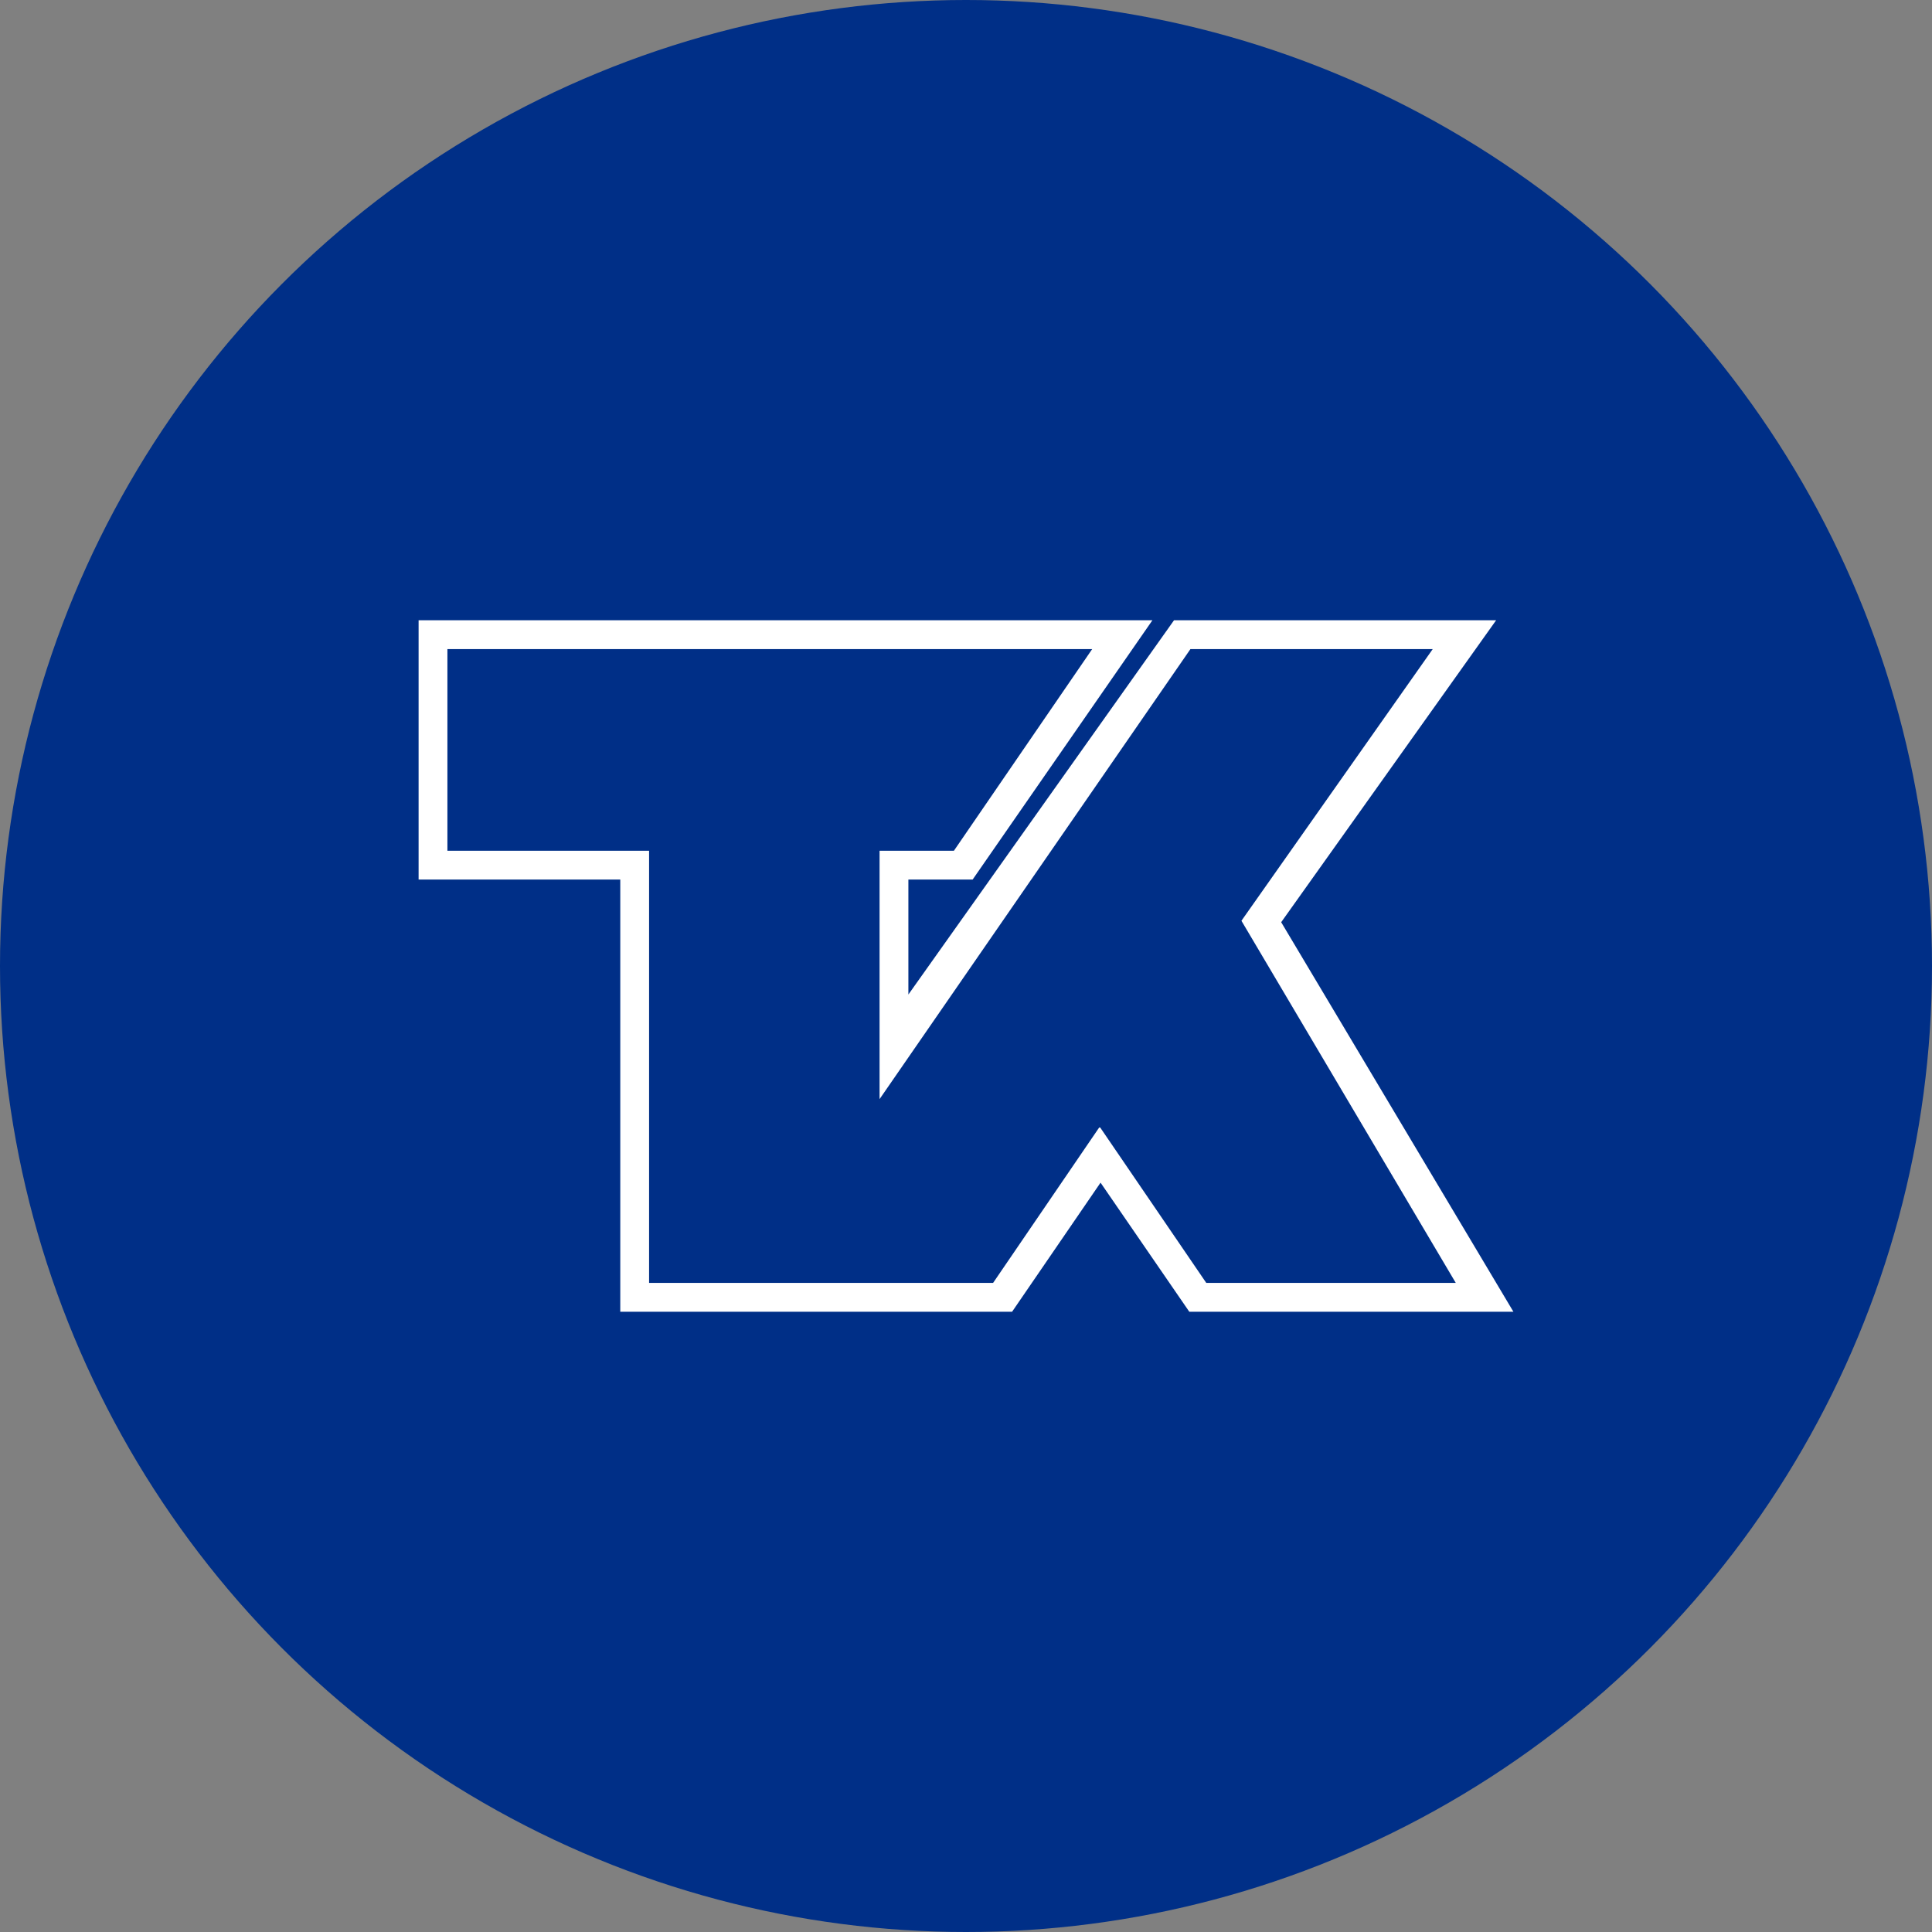 <?xml version='1.0' encoding='utf-8'?>
<svg xmlns="http://www.w3.org/2000/svg" viewBox="0 0 300 300" width="300" height="300">
  <rect x="0" y="0" width="300" height="300" fill="#808080" stroke="none"/>
  <defs><clipPath id="bz_circular_clip"><circle cx="150.0" cy="150.0" r="150.0" /></clipPath></defs><g clip-path="url(#bz_circular_clip)"><rect width="300" height="300" fill="#002f87" />
  <g>
    <path d="M96.316,203.684V136.579H65V96.316H178.945L151.029,136.579h-9.976v17.85L182.3,96.316h50.016L198.942,143.2,235,203.684H184.671l-13.779-20.042-13.734,20.042Z" fill="#fff" />
    <path d="M184.85,100.79l-48.271,69.879V132.105h11.542L169.595,100.79H69.474v31.316H100.79V199.211h53.416l16.553-24.247L187.311,199.211h38.742l-33.284-56.234L222.474,100.79Z" fill="#002f87" />
  </g>
</g></svg>